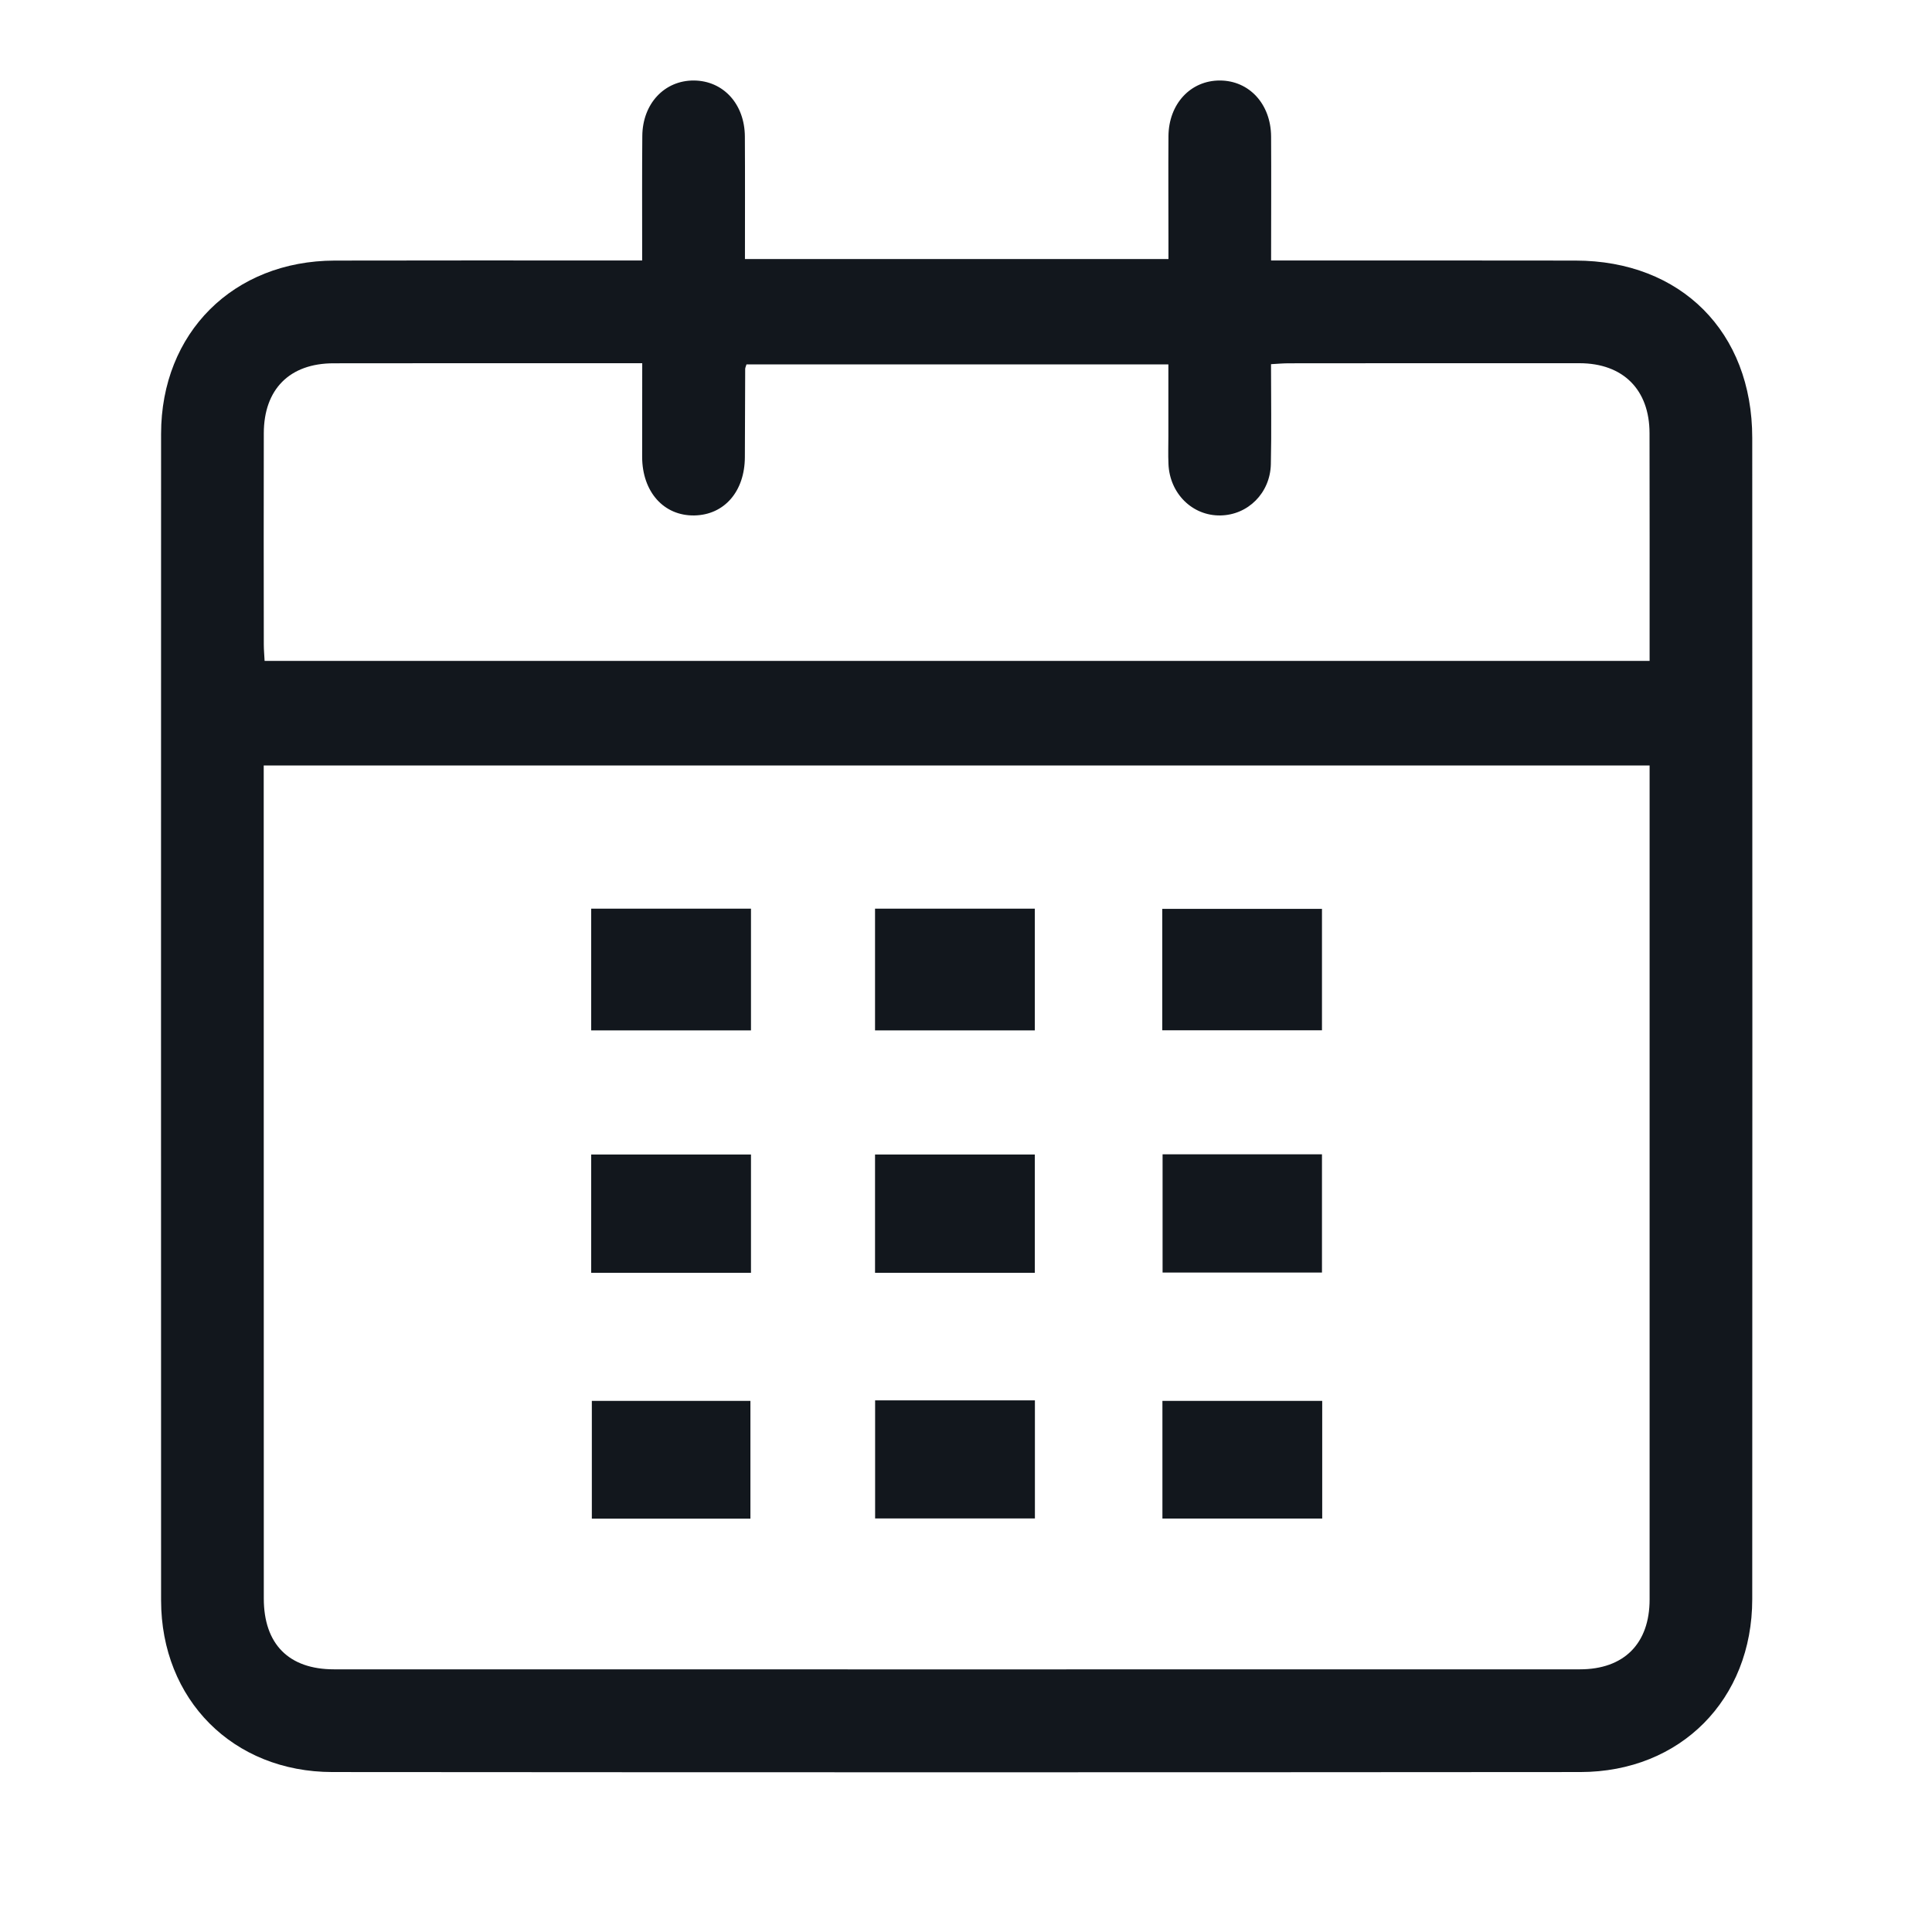 <svg width="24" height="24" viewBox="0 0 24 24" fill="none" xmlns="http://www.w3.org/2000/svg">
<path d="M15.79 3.236C15.892 3.236 15.968 3.236 16.045 3.236C17.221 3.236 18.396 3.235 19.571 3.237C20.881 3.238 21.767 4.124 21.767 5.439C21.769 10.247 21.769 15.056 21.767 19.865C21.767 21.111 20.876 22.012 19.631 22.013C14.463 22.017 9.296 22.017 4.129 22.013C2.894 22.012 2.002 21.113 2.001 19.88C2 15.05 2 10.219 2.001 5.389C2.002 4.134 2.899 3.24 4.158 3.237C5.326 3.234 6.495 3.236 7.663 3.236C7.756 3.236 7.848 3.236 7.977 3.236C7.977 3.158 7.977 3.09 7.977 3.022C7.977 2.578 7.975 2.134 7.979 1.689C7.982 1.288 8.254 0.998 8.62 1C8.985 1.003 9.251 1.292 9.253 1.697C9.256 2.198 9.254 2.699 9.254 3.218C11.002 3.218 12.74 3.218 14.515 3.218C14.515 3.153 14.515 3.078 14.515 3.003C14.515 2.566 14.512 2.129 14.515 1.692C14.518 1.29 14.79 0.999 15.154 1C15.518 1.001 15.787 1.292 15.79 1.695C15.793 2.196 15.79 2.698 15.79 3.236ZM3.276 9.509C3.276 9.615 3.276 9.706 3.276 9.797C3.276 13.151 3.276 16.504 3.277 19.857C3.277 20.422 3.586 20.737 4.149 20.737C9.308 20.738 14.467 20.738 19.626 20.737C20.174 20.737 20.492 20.417 20.492 19.869C20.492 16.494 20.492 13.12 20.492 9.745C20.492 9.669 20.492 9.593 20.492 9.509C14.746 9.509 9.03 9.509 3.276 9.509ZM7.978 4.512C7.883 4.512 7.82 4.512 7.756 4.512C6.552 4.512 5.348 4.511 4.144 4.513C3.598 4.513 3.278 4.835 3.277 5.382C3.275 6.256 3.276 7.131 3.277 8.005C3.277 8.074 3.284 8.142 3.287 8.21C9.03 8.21 14.752 8.21 20.492 8.21C20.492 8.132 20.492 8.069 20.492 8.006C20.492 7.131 20.493 6.257 20.491 5.382C20.491 4.841 20.163 4.513 19.622 4.512C18.418 4.511 17.214 4.512 16.01 4.513C15.941 4.513 15.872 4.519 15.789 4.524C15.789 4.951 15.796 5.359 15.787 5.766C15.779 6.125 15.502 6.398 15.16 6.403C14.812 6.409 14.529 6.13 14.515 5.762C14.51 5.647 14.514 5.533 14.514 5.418C14.514 5.12 14.514 4.822 14.514 4.527C12.743 4.527 11.006 4.527 9.273 4.527C9.264 4.556 9.257 4.569 9.257 4.583C9.255 4.948 9.255 5.314 9.253 5.679C9.251 6.105 8.998 6.396 8.626 6.403C8.247 6.41 7.979 6.112 7.977 5.677C7.977 5.299 7.978 4.92 7.978 4.512Z" fill="#12171D"/>
<path d="M10.87 12.8C10.87 12.293 10.87 11.796 10.87 11.288C11.535 11.288 12.19 11.288 12.855 11.288C12.855 11.796 12.855 12.293 12.855 12.8C12.19 12.8 11.535 12.8 10.87 12.8Z" fill="#12171D"/>
<path d="M7.344 11.288C8.009 11.288 8.664 11.288 9.329 11.288C9.329 11.796 9.329 12.293 9.329 12.8C8.664 12.8 8.009 12.8 7.344 12.8C7.344 12.293 7.344 11.796 7.344 11.288Z" fill="#12171D"/>
<path d="M14.438 12.799C14.438 12.286 14.438 11.794 14.438 11.29C15.101 11.29 15.755 11.29 16.422 11.29C16.422 11.792 16.422 12.289 16.422 12.799C15.763 12.799 15.109 12.799 14.438 12.799Z" fill="#12171D"/>
<path d="M12.856 17.396C12.856 17.896 12.856 18.373 12.856 18.863C12.192 18.863 11.538 18.863 10.871 18.863C10.871 18.374 10.871 17.892 10.871 17.396C11.532 17.396 12.187 17.396 12.856 17.396Z" fill="#12171D"/>
<path d="M9.329 15.811C8.663 15.811 8.009 15.811 7.344 15.811C7.344 15.318 7.344 14.835 7.344 14.342C8.009 14.342 8.664 14.342 9.329 14.342C9.329 14.835 9.329 15.318 9.329 15.811Z" fill="#12171D"/>
<path d="M9.322 18.865C8.668 18.865 8.019 18.865 7.352 18.865C7.352 18.386 7.352 17.903 7.352 17.402C7.995 17.402 8.649 17.402 9.322 17.402C9.322 17.875 9.322 18.357 9.322 18.865Z" fill="#12171D"/>
<path d="M14.442 14.339C15.11 14.339 15.759 14.339 16.422 14.339C16.422 14.829 16.422 15.312 16.422 15.808C15.765 15.808 15.11 15.808 14.442 15.808C14.442 15.323 14.442 14.841 14.442 14.339Z" fill="#12171D"/>
<path d="M16.425 18.864C15.759 18.864 15.104 18.864 14.44 18.864C14.44 18.375 14.44 17.898 14.44 17.402C15.096 17.402 15.755 17.402 16.425 17.402C16.425 17.884 16.425 18.361 16.425 18.864Z" fill="#12171D"/>
<path d="M10.87 15.811C10.87 15.318 10.87 14.835 10.87 14.342C11.536 14.342 12.19 14.342 12.855 14.342C12.855 14.835 12.855 15.318 12.855 15.811C12.19 15.811 11.535 15.811 10.87 15.811Z" fill="#12171D"/>
</svg>
